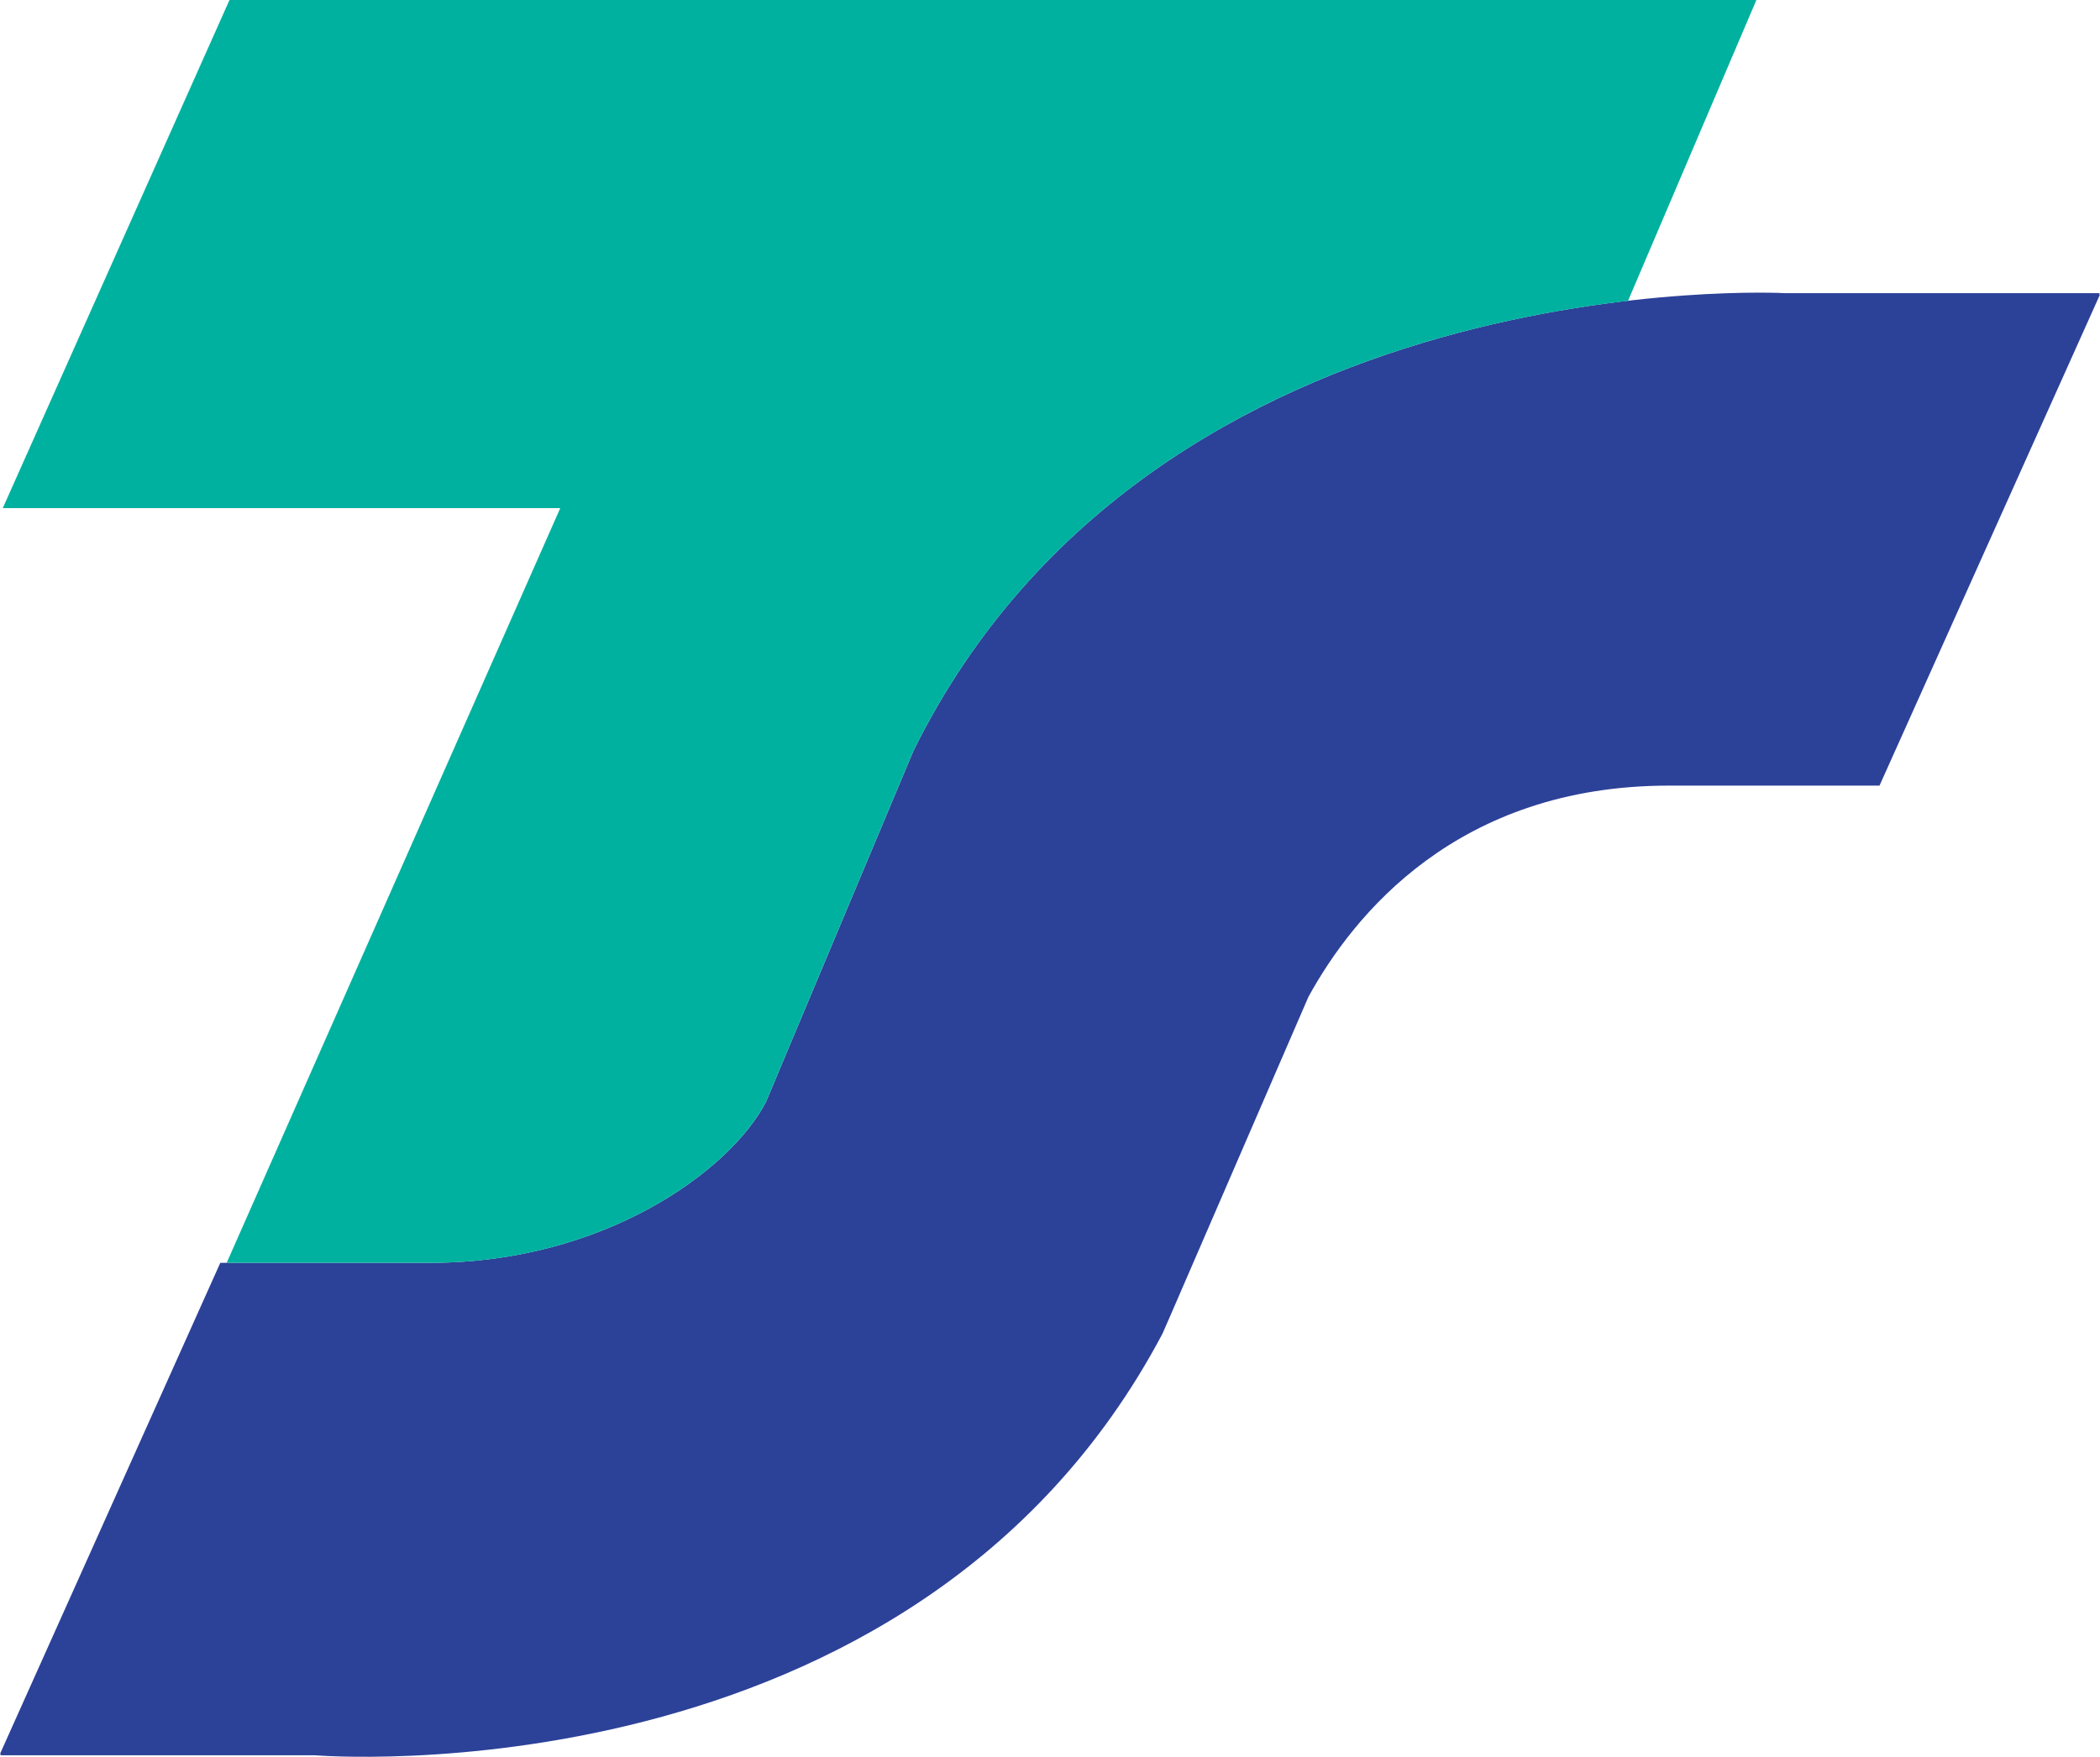 <?xml version="1.0" encoding="UTF-8"?><svg id="b" xmlns="http://www.w3.org/2000/svg" viewBox="0 0 55.316 46.283"><g id="c"><g><path d="M55.291,7.759l.016-.036h-8.293s-16.549-.887-22.951,12.053l-3.885,9.251c-.957,1.844-4.307,4.242-8.832,4.242H5.803L0,46.207H.023l-.016,.036H8.299s15.745,1.31,22.319-11.102l.205-.468,3.643-8.412c1.182-2.154,3.921-5.564,9.498-5.564h5.544l5.808-12.938s-.025,0-.025,0Z" fill="#2c4198"/><path d="M5.97,33.27h5.379c4.522,0,7.871-2.398,8.828-4.242l3.885-9.251c4.377-8.843,13.486-11.228,18.822-11.852l3.381-7.925H6.045L.073,13.386H14.758L5.97,33.271h0Z" fill="#00b1a0"/></g></g></svg>